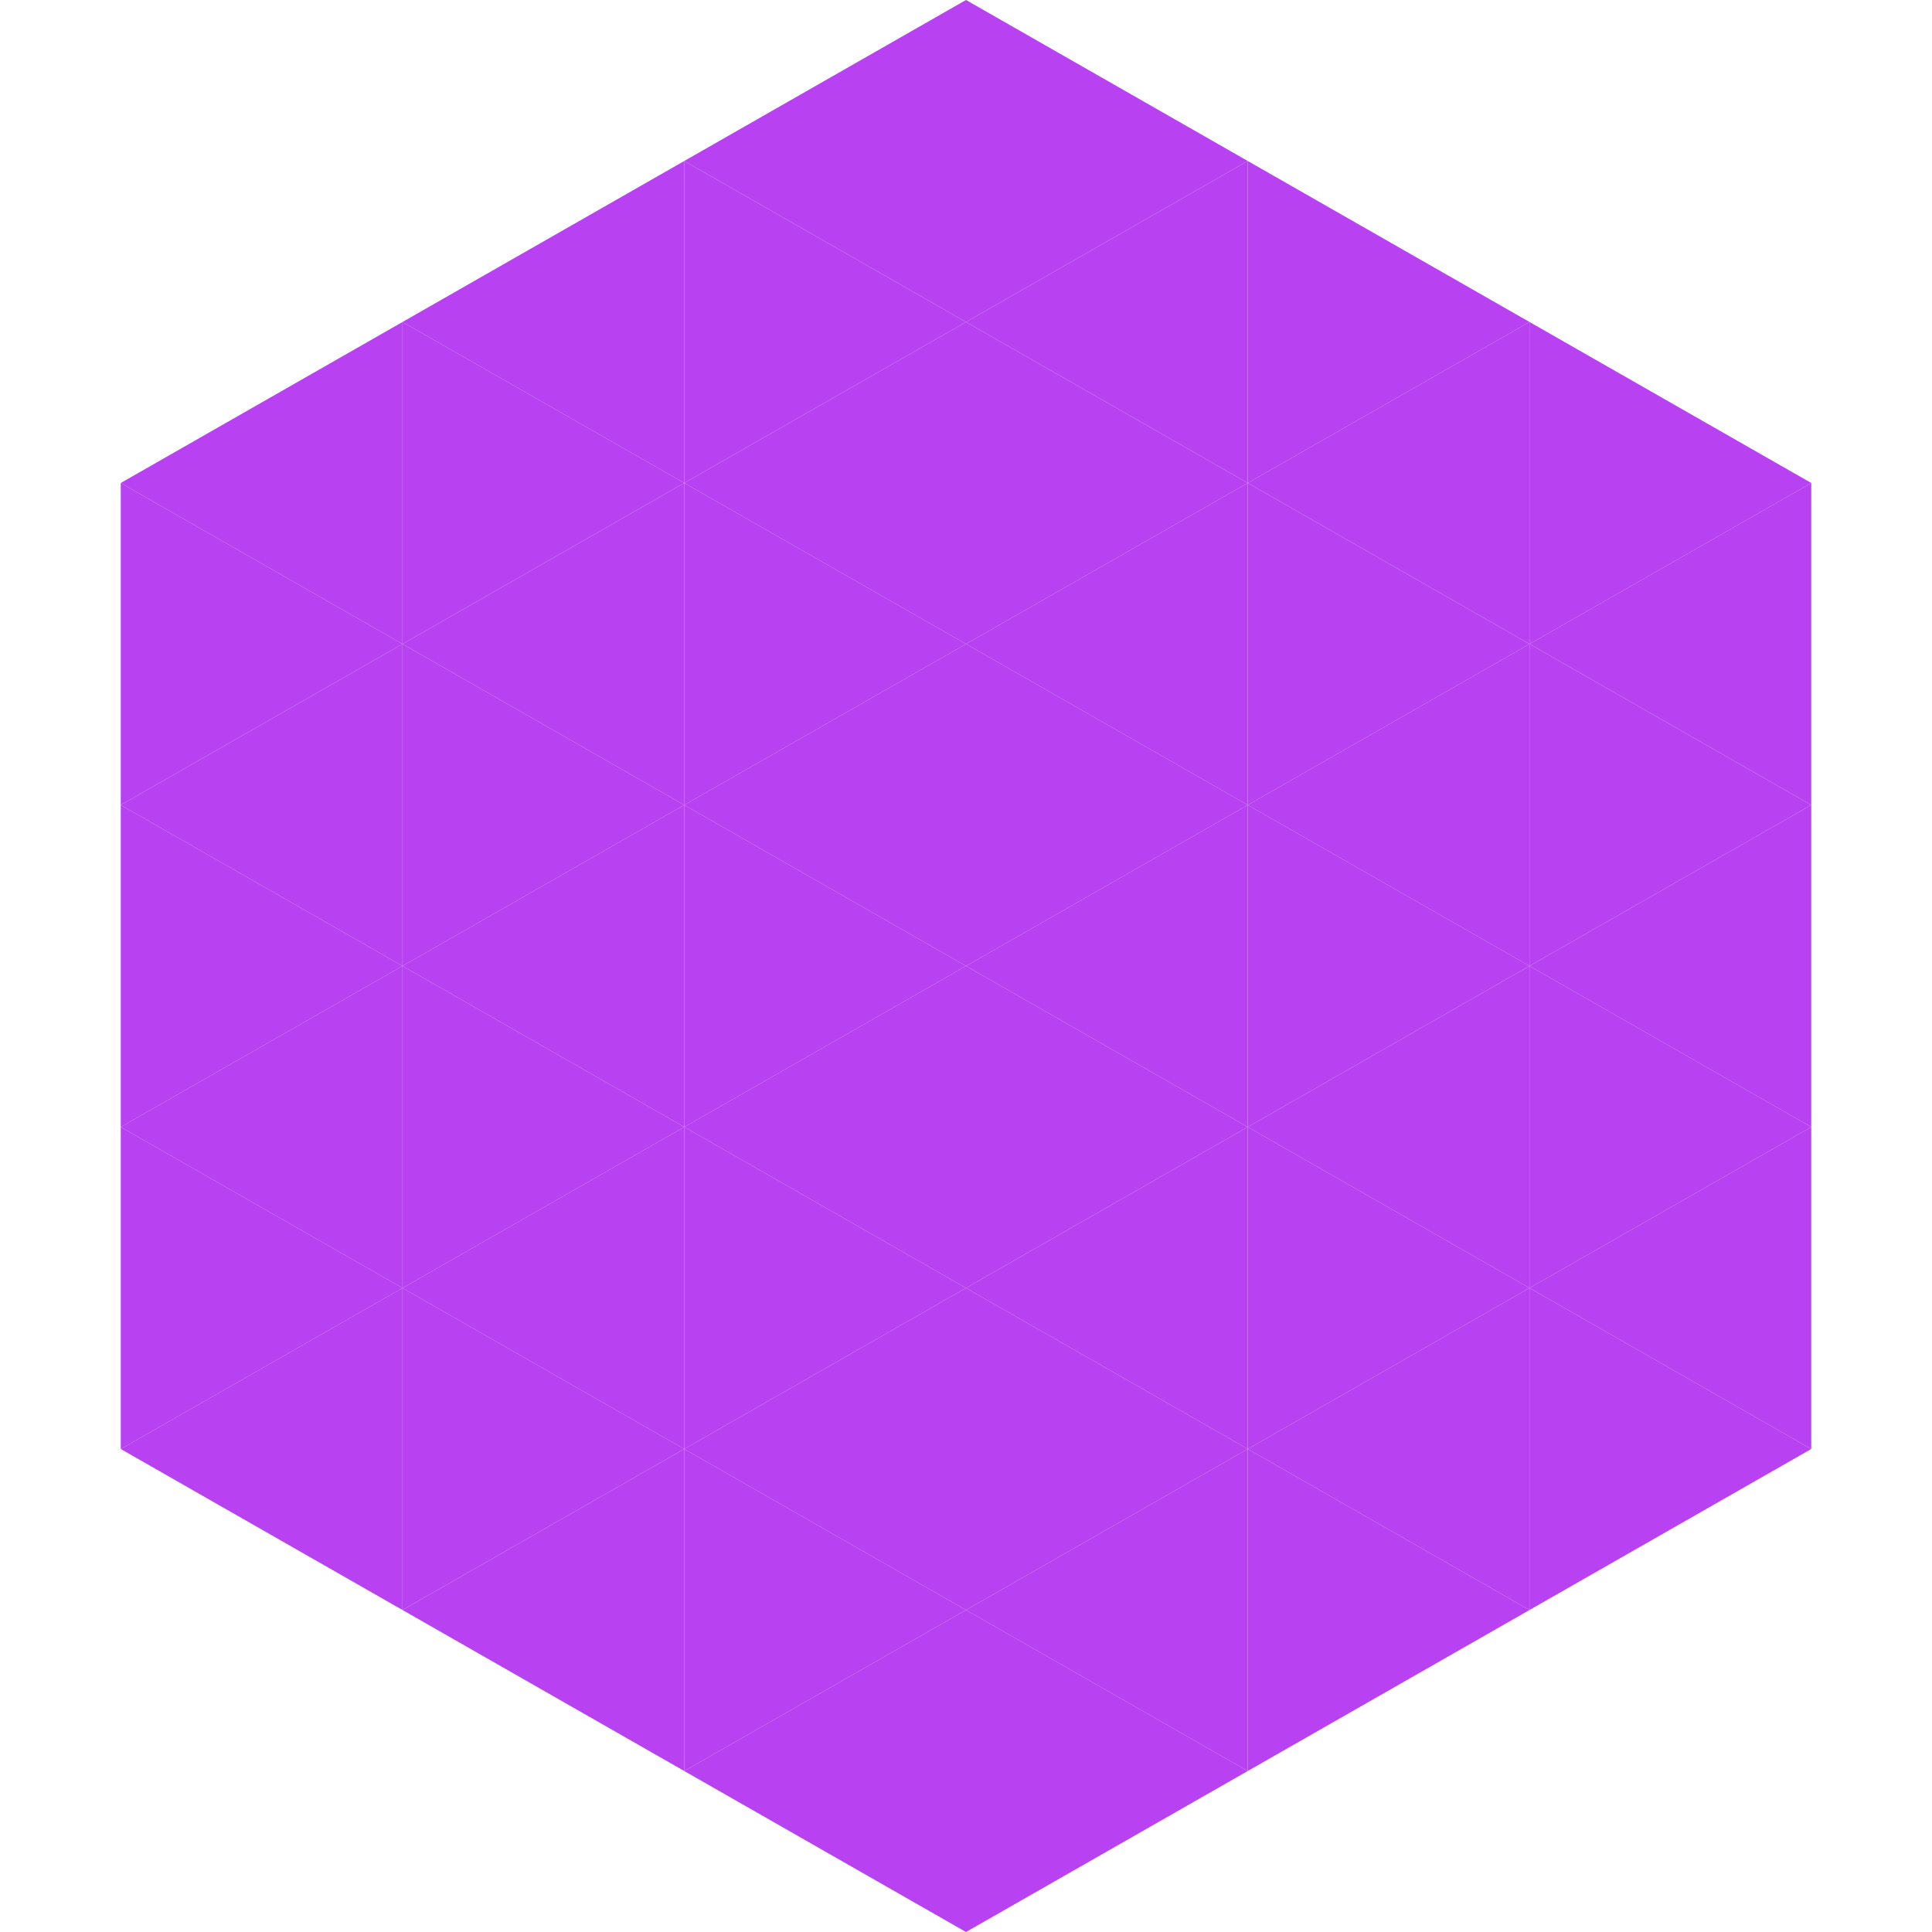 <?xml version="1.0"?>
<!-- Generated by SVGo -->
<svg width="240" height="240"
     xmlns="http://www.w3.org/2000/svg"
     xmlns:xlink="http://www.w3.org/1999/xlink">
<polygon points="50,40 15,60 50,80" style="fill:rgb(184,65,242)" />
<polygon points="190,40 225,60 190,80" style="fill:rgb(184,65,242)" />
<polygon points="15,60 50,80 15,100" style="fill:rgb(184,65,242)" />
<polygon points="225,60 190,80 225,100" style="fill:rgb(184,65,242)" />
<polygon points="50,80 15,100 50,120" style="fill:rgb(184,65,242)" />
<polygon points="190,80 225,100 190,120" style="fill:rgb(184,65,242)" />
<polygon points="15,100 50,120 15,140" style="fill:rgb(184,65,242)" />
<polygon points="225,100 190,120 225,140" style="fill:rgb(184,65,242)" />
<polygon points="50,120 15,140 50,160" style="fill:rgb(184,65,242)" />
<polygon points="190,120 225,140 190,160" style="fill:rgb(184,65,242)" />
<polygon points="15,140 50,160 15,180" style="fill:rgb(184,65,242)" />
<polygon points="225,140 190,160 225,180" style="fill:rgb(184,65,242)" />
<polygon points="50,160 15,180 50,200" style="fill:rgb(184,65,242)" />
<polygon points="190,160 225,180 190,200" style="fill:rgb(184,65,242)" />
<polygon points="15,180 50,200 15,220" style="fill:rgb(255,255,255); fill-opacity:0" />
<polygon points="225,180 190,200 225,220" style="fill:rgb(255,255,255); fill-opacity:0" />
<polygon points="50,0 85,20 50,40" style="fill:rgb(255,255,255); fill-opacity:0" />
<polygon points="190,0 155,20 190,40" style="fill:rgb(255,255,255); fill-opacity:0" />
<polygon points="85,20 50,40 85,60" style="fill:rgb(184,65,242)" />
<polygon points="155,20 190,40 155,60" style="fill:rgb(184,65,242)" />
<polygon points="50,40 85,60 50,80" style="fill:rgb(184,65,242)" />
<polygon points="190,40 155,60 190,80" style="fill:rgb(184,65,242)" />
<polygon points="85,60 50,80 85,100" style="fill:rgb(184,65,242)" />
<polygon points="155,60 190,80 155,100" style="fill:rgb(184,65,242)" />
<polygon points="50,80 85,100 50,120" style="fill:rgb(184,65,242)" />
<polygon points="190,80 155,100 190,120" style="fill:rgb(184,65,242)" />
<polygon points="85,100 50,120 85,140" style="fill:rgb(184,65,242)" />
<polygon points="155,100 190,120 155,140" style="fill:rgb(184,65,242)" />
<polygon points="50,120 85,140 50,160" style="fill:rgb(184,65,242)" />
<polygon points="190,120 155,140 190,160" style="fill:rgb(184,65,242)" />
<polygon points="85,140 50,160 85,180" style="fill:rgb(184,65,242)" />
<polygon points="155,140 190,160 155,180" style="fill:rgb(184,65,242)" />
<polygon points="50,160 85,180 50,200" style="fill:rgb(184,65,242)" />
<polygon points="190,160 155,180 190,200" style="fill:rgb(184,65,242)" />
<polygon points="85,180 50,200 85,220" style="fill:rgb(184,65,242)" />
<polygon points="155,180 190,200 155,220" style="fill:rgb(184,65,242)" />
<polygon points="120,0 85,20 120,40" style="fill:rgb(184,65,242)" />
<polygon points="120,0 155,20 120,40" style="fill:rgb(184,65,242)" />
<polygon points="85,20 120,40 85,60" style="fill:rgb(184,65,242)" />
<polygon points="155,20 120,40 155,60" style="fill:rgb(184,65,242)" />
<polygon points="120,40 85,60 120,80" style="fill:rgb(184,65,242)" />
<polygon points="120,40 155,60 120,80" style="fill:rgb(184,65,242)" />
<polygon points="85,60 120,80 85,100" style="fill:rgb(184,65,242)" />
<polygon points="155,60 120,80 155,100" style="fill:rgb(184,65,242)" />
<polygon points="120,80 85,100 120,120" style="fill:rgb(184,65,242)" />
<polygon points="120,80 155,100 120,120" style="fill:rgb(184,65,242)" />
<polygon points="85,100 120,120 85,140" style="fill:rgb(184,65,242)" />
<polygon points="155,100 120,120 155,140" style="fill:rgb(184,65,242)" />
<polygon points="120,120 85,140 120,160" style="fill:rgb(184,65,242)" />
<polygon points="120,120 155,140 120,160" style="fill:rgb(184,65,242)" />
<polygon points="85,140 120,160 85,180" style="fill:rgb(184,65,242)" />
<polygon points="155,140 120,160 155,180" style="fill:rgb(184,65,242)" />
<polygon points="120,160 85,180 120,200" style="fill:rgb(184,65,242)" />
<polygon points="120,160 155,180 120,200" style="fill:rgb(184,65,242)" />
<polygon points="85,180 120,200 85,220" style="fill:rgb(184,65,242)" />
<polygon points="155,180 120,200 155,220" style="fill:rgb(184,65,242)" />
<polygon points="120,200 85,220 120,240" style="fill:rgb(184,65,242)" />
<polygon points="120,200 155,220 120,240" style="fill:rgb(184,65,242)" />
<polygon points="85,220 120,240 85,260" style="fill:rgb(255,255,255); fill-opacity:0" />
<polygon points="155,220 120,240 155,260" style="fill:rgb(255,255,255); fill-opacity:0" />
</svg>
